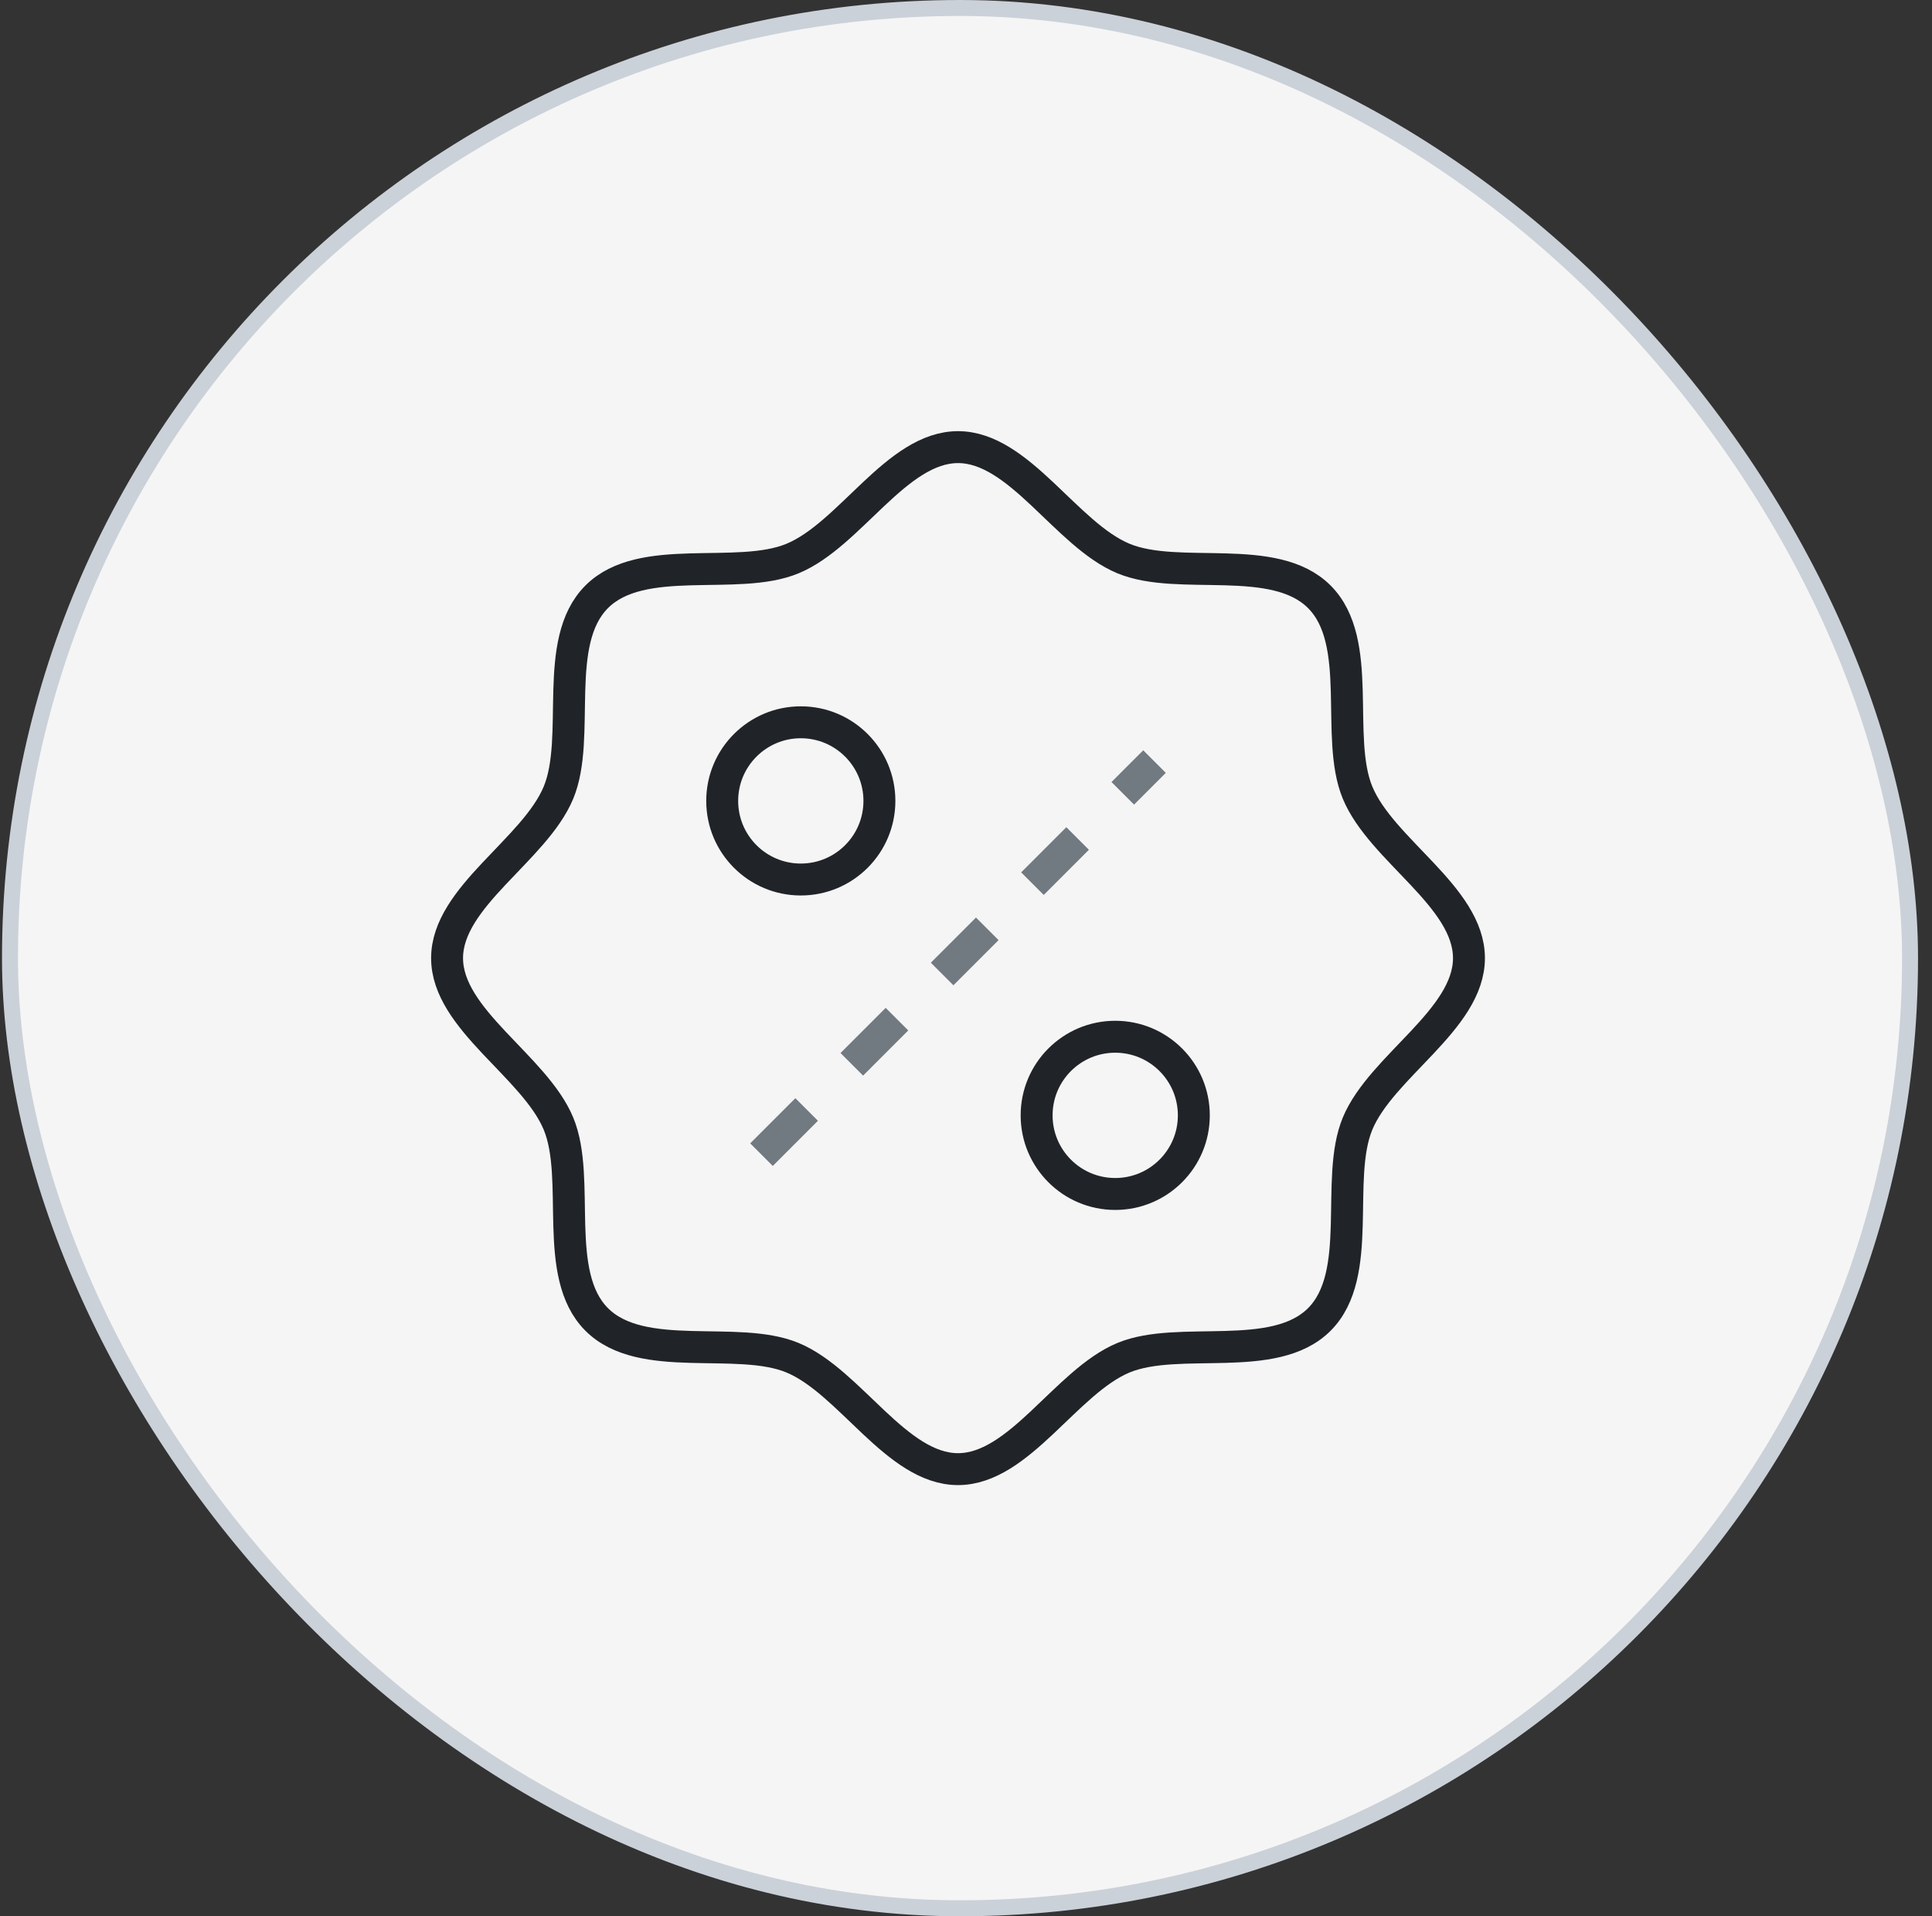 <svg width="121" height="120" viewBox="0 0 121 120" fill="none" xmlns="http://www.w3.org/2000/svg">
<rect x="0" y="0" width="121" height="120" fill="#333333" stroke="none"/>
<rect x="0.625" y="0.5" width="119" height="119" rx="59.5" fill="#F5F5F5"/>
<rect x="0.625" y="0.5" width="119" height="119" rx="59.5" stroke="#CBD1D9"/>
<path d="M37.372 82.628C34.541 79.797 36.419 73.849 34.978 70.366C33.483 66.769 28 63.846 28 60C28 56.154 33.483 53.231 34.978 49.634C36.419 46.154 34.541 40.203 37.372 37.372C40.203 34.541 46.154 36.419 49.634 34.978C53.246 33.483 56.154 28 60 28C63.846 28 66.769 33.483 70.366 34.978C73.849 36.419 79.797 34.541 82.628 37.372C85.459 40.203 83.582 46.151 85.022 49.634C86.517 53.246 92 56.154 92 60C92 63.846 86.517 66.769 85.022 70.366C83.582 73.849 85.459 79.797 82.628 82.628C79.797 85.459 73.849 83.582 70.366 85.022C66.769 86.517 63.846 92 60 92C56.154 92 53.231 86.517 49.634 85.022C46.154 83.582 40.203 85.459 37.372 82.628Z" stroke="#202428" stroke-width="2" stroke-linecap="round" stroke-linejoin="round"/>
<path d="M50.154 55.077C52.873 55.077 55.077 52.873 55.077 50.154C55.077 47.435 52.873 45.231 50.154 45.231C47.435 45.231 45.231 47.435 45.231 50.154C45.231 52.873 47.435 55.077 50.154 55.077Z" stroke="#202428" stroke-width="2" stroke-linecap="round" stroke-linejoin="round"/>
<path d="M69.846 74.769C72.565 74.769 74.769 72.565 74.769 69.846C74.769 67.127 72.565 64.923 69.846 64.923C67.127 64.923 64.923 67.127 64.923 69.846C64.923 72.565 67.127 74.769 69.846 74.769Z" stroke="#202428" stroke-width="2" stroke-linecap="round" stroke-linejoin="round"/>
<path d="M47.691 72.307L72.307 47.691" stroke="#717981" stroke-width="2" stroke-linejoin="round" stroke-dasharray="4 4"/>
</svg>
